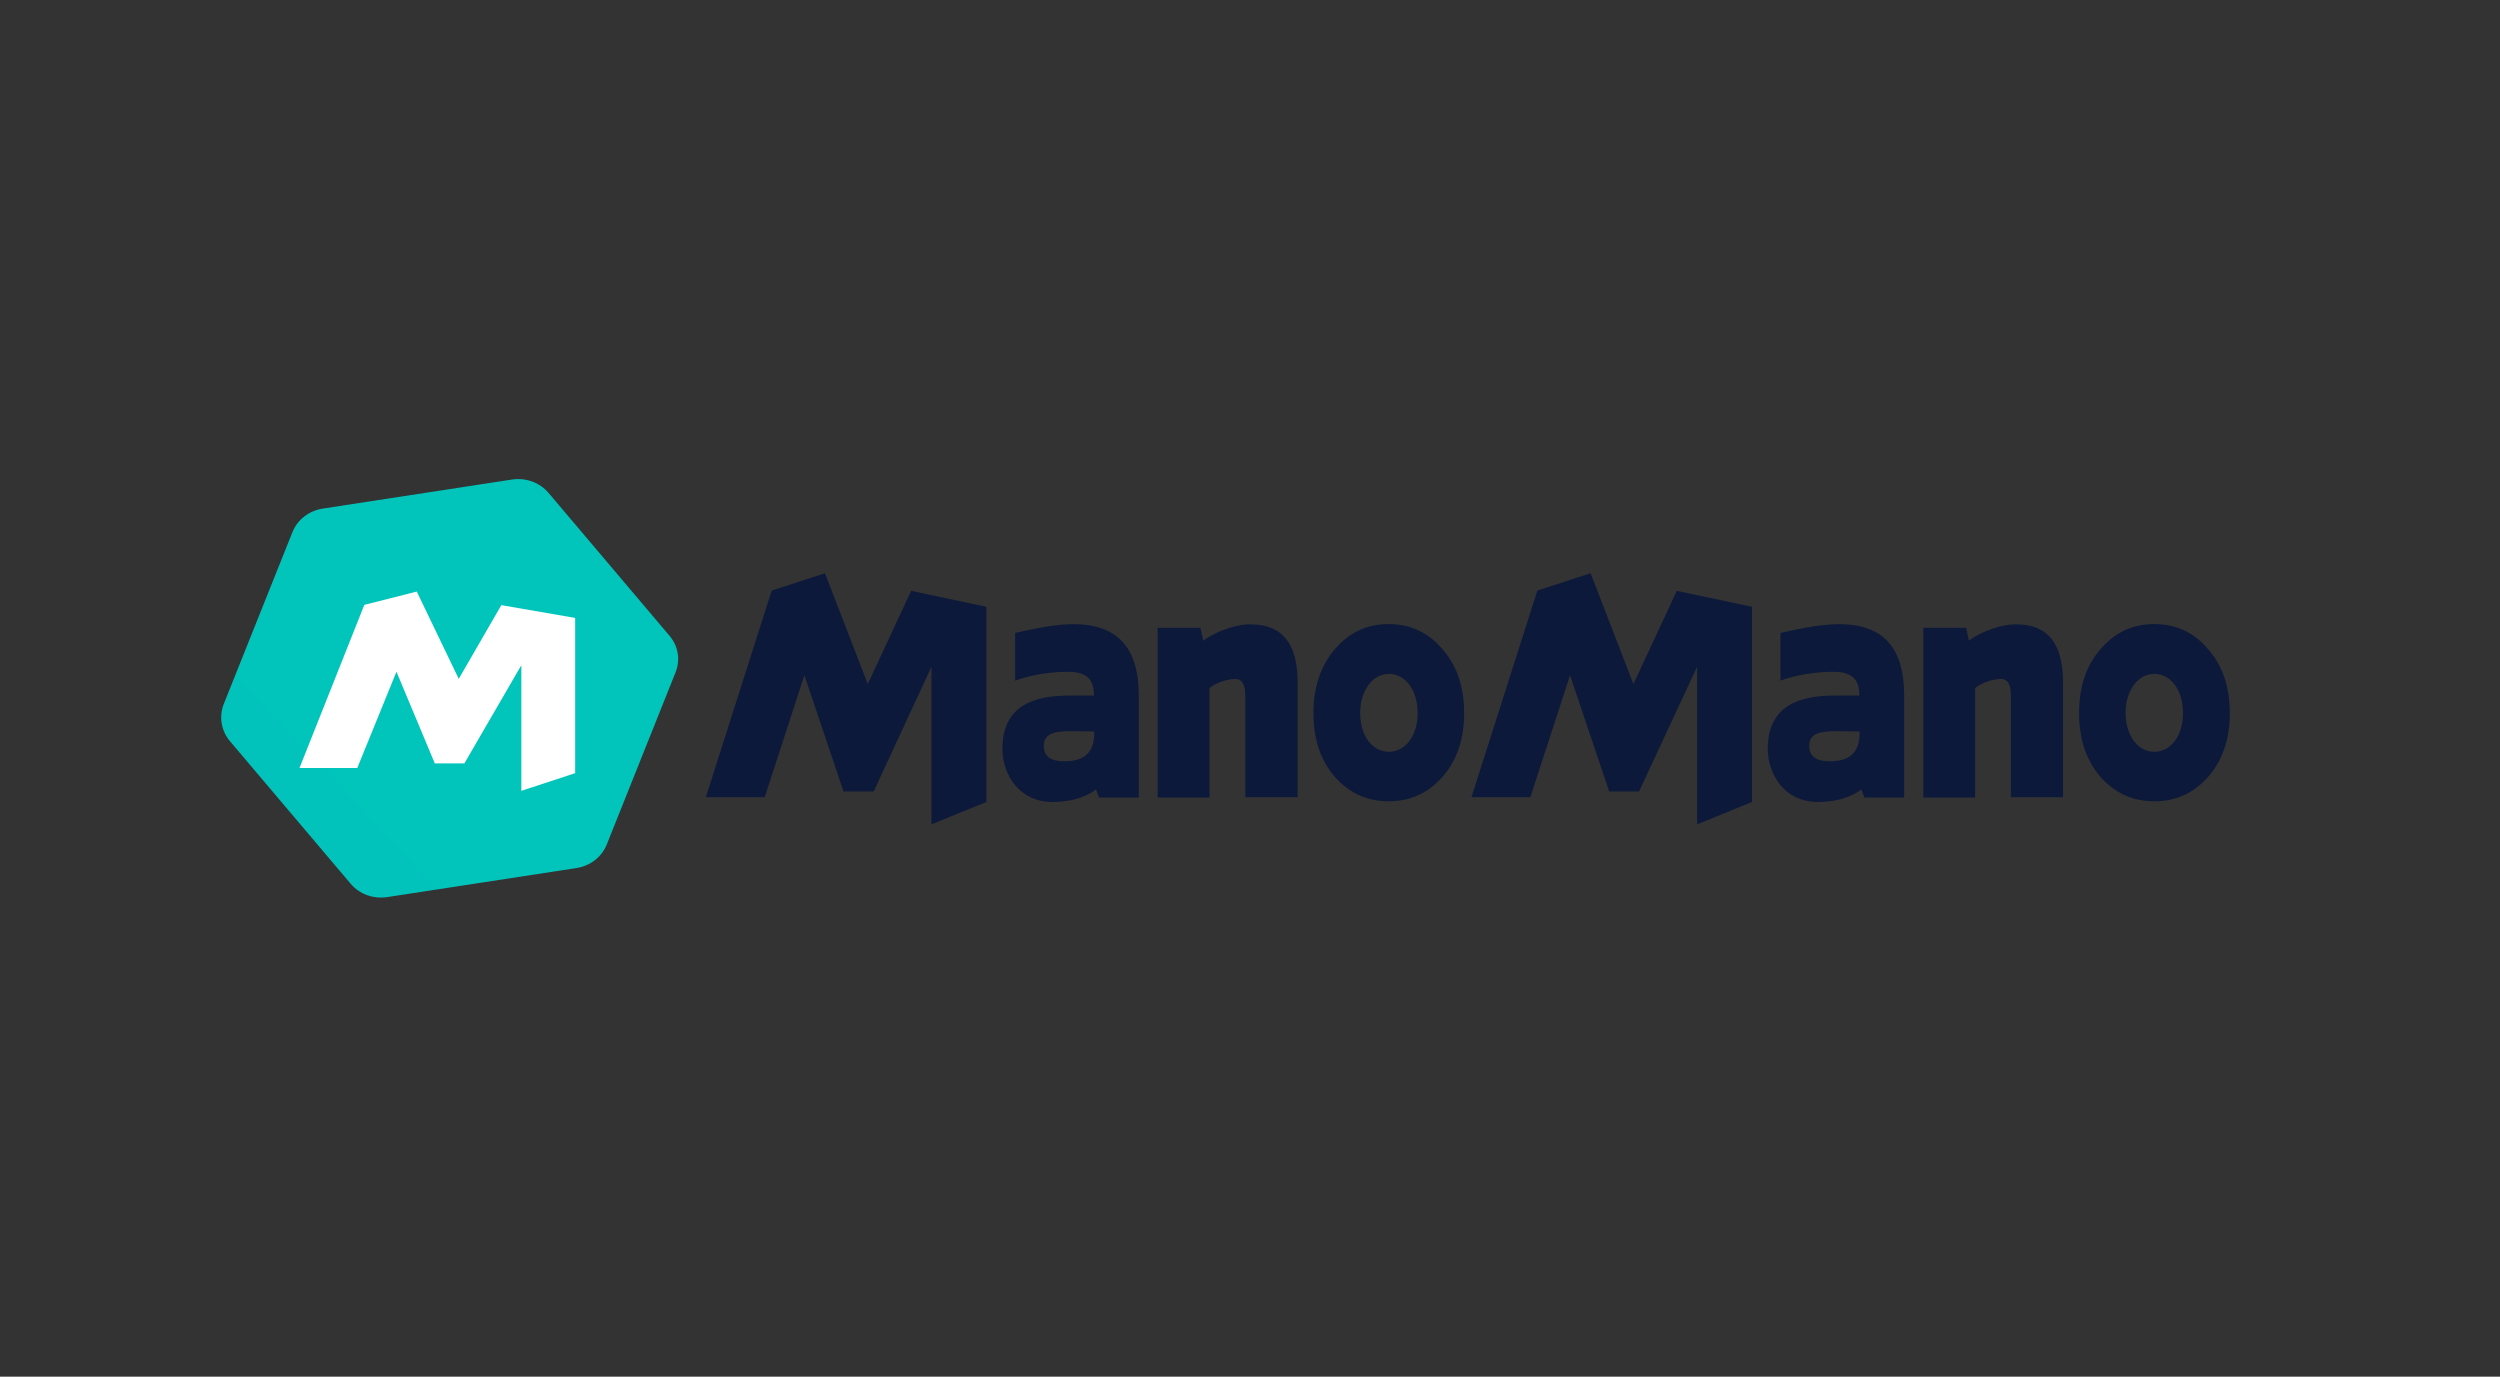 <svg width="227" height="125" viewBox="0 0 227 125" fill="none" xmlns="http://www.w3.org/2000/svg">
<rect x="0" y="0" width="227" height="125" fill="#333333" stroke="none"/>
<path d="M60.792 57.729L49.802 44.748C49.002 43.809 47.764 43.364 46.525 43.537L29.291 46.182C28.053 46.38 27.021 47.171 26.557 48.308L20.314 63.934C19.875 65.071 20.081 66.332 20.855 67.271L31.846 80.252C32.645 81.191 33.884 81.636 35.122 81.463L52.356 78.818C53.594 78.62 54.626 77.829 55.09 76.692L61.334 61.066C61.798 59.929 61.592 58.668 60.792 57.729Z" fill="url(#paint0_linear_32967_5325)"/>
<path d="M45.52 54.947L41.655 61.638L37.842 53.712L33.08 54.922L27.194 69.734H32.441L35.999 60.995L39.479 69.315H42.167L47.337 60.403V71.808L52.225 70.203V56.107L45.52 54.947Z" fill="white"/>
<path fill-rule="evenodd" clip-rule="evenodd" d="M121.203 58.942C122.533 57.403 124.144 56.665 126.088 56.665C128.032 56.665 129.669 57.403 130.974 58.942C132.304 60.45 132.943 62.388 132.943 64.757C132.943 67.127 132.278 69.065 130.974 70.542C129.669 72.019 128.058 72.757 126.088 72.757C124.144 72.757 122.507 72.019 121.203 70.542C119.898 69.034 119.259 67.096 119.259 64.757C119.259 62.388 119.924 60.45 121.203 58.942ZM126.114 68.265C127.546 68.265 128.723 66.88 128.723 64.757C128.723 62.603 127.572 61.188 126.114 61.188C124.681 61.188 123.505 62.634 123.505 64.757C123.505 66.88 124.656 68.265 126.114 68.265ZM113.606 56.696C116.548 56.696 117.826 58.603 117.826 61.957V72.388H113.069V63.157C113.069 62.203 112.788 61.65 112.174 61.65C111.611 61.65 110.511 61.896 109.821 62.48V72.419H105.114V57.003H109.002L109.258 58.173C110.025 57.557 111.841 56.757 113.274 56.696L113.606 56.696ZM82.733 53.649L89.562 55.096V72.819L84.575 74.85V60.542L79.331 71.865H76.594L73.039 61.311L69.433 72.388H64.087L70.072 53.62L74.906 52.05L78.794 62.112L82.733 53.649ZM92.171 57.465C95.599 56.757 103.374 54.542 103.4 63.065V72.419H99.793L99.512 71.68C99.512 71.68 98.259 72.819 95.548 72.819C92.581 72.819 91.02 70.357 91.02 67.988C91.02 64.08 93.859 63.157 97.082 63.157H99.333C99.333 61.557 98.54 60.972 96.852 61.003C94.473 61.003 92.581 61.649 92.171 61.803L92.171 57.465ZM99.359 66.573V66.419L97.236 66.388C95.573 66.388 94.78 66.696 94.78 67.711C94.78 68.727 95.471 69.126 96.647 69.126C98.412 69.126 99.359 68.357 99.359 66.573ZM190.724 58.942C192.054 57.403 193.665 56.665 195.609 56.665C197.553 56.665 199.19 57.403 200.494 58.942C201.825 60.449 202.464 62.388 202.464 64.757C202.464 67.126 201.799 69.065 200.494 70.542C199.19 72.019 197.579 72.757 195.609 72.757C193.665 72.757 192.028 72.019 190.724 70.542C189.419 69.034 188.78 67.096 188.78 64.757C188.78 62.388 189.419 60.449 190.724 58.942ZM195.609 68.265C197.042 68.265 198.218 66.88 198.218 64.757C198.218 62.603 197.067 61.188 195.609 61.188C194.177 61.188 193 62.634 193 64.757C193.026 66.88 194.177 68.265 195.609 68.265ZM183.127 56.695C186.068 56.695 187.322 58.603 187.322 61.957V72.388H182.59V63.157C182.59 62.203 182.309 61.649 181.695 61.649C181.132 61.649 180.032 61.896 179.342 62.48V72.419H174.635V57.003H178.523L178.779 58.172C179.546 57.557 181.362 56.757 182.795 56.696L183.127 56.695ZM152.254 53.649L159.083 55.095V72.819L154.096 74.85V60.542L148.827 71.865H146.115L142.56 61.311L138.954 72.388H133.608L139.593 53.619L144.427 52.05L148.315 62.112L152.254 53.649ZM161.667 57.465C165.12 56.757 172.895 54.541 172.895 63.065V72.419H169.289L169.008 71.68C169.008 71.68 167.754 72.819 165.043 72.819C162.076 72.819 160.516 70.357 160.516 67.988C160.516 64.08 163.355 63.157 166.578 63.157H168.829C168.829 61.557 168.036 60.972 166.348 61.003C163.969 61.003 162.076 61.649 161.667 61.803L161.667 57.465ZM168.854 66.572V66.419L166.731 66.388C165.069 66.388 164.276 66.695 164.276 67.711C164.276 68.726 164.966 69.126 166.143 69.126C167.908 69.126 168.854 68.357 168.854 66.572Z" fill="#0C193A"/>
<defs>
<linearGradient id="paint0_linear_32967_5325" x1="736.39" y1="3025.44" x2="2852.39" y2="1014.25" gradientUnits="userSpaceOnUse">
<stop offset="0" stop-color="#0397A7"/>
<stop offset="0.997" stop-color="#00ECCD"/>
</linearGradient>
</defs>
</svg>
